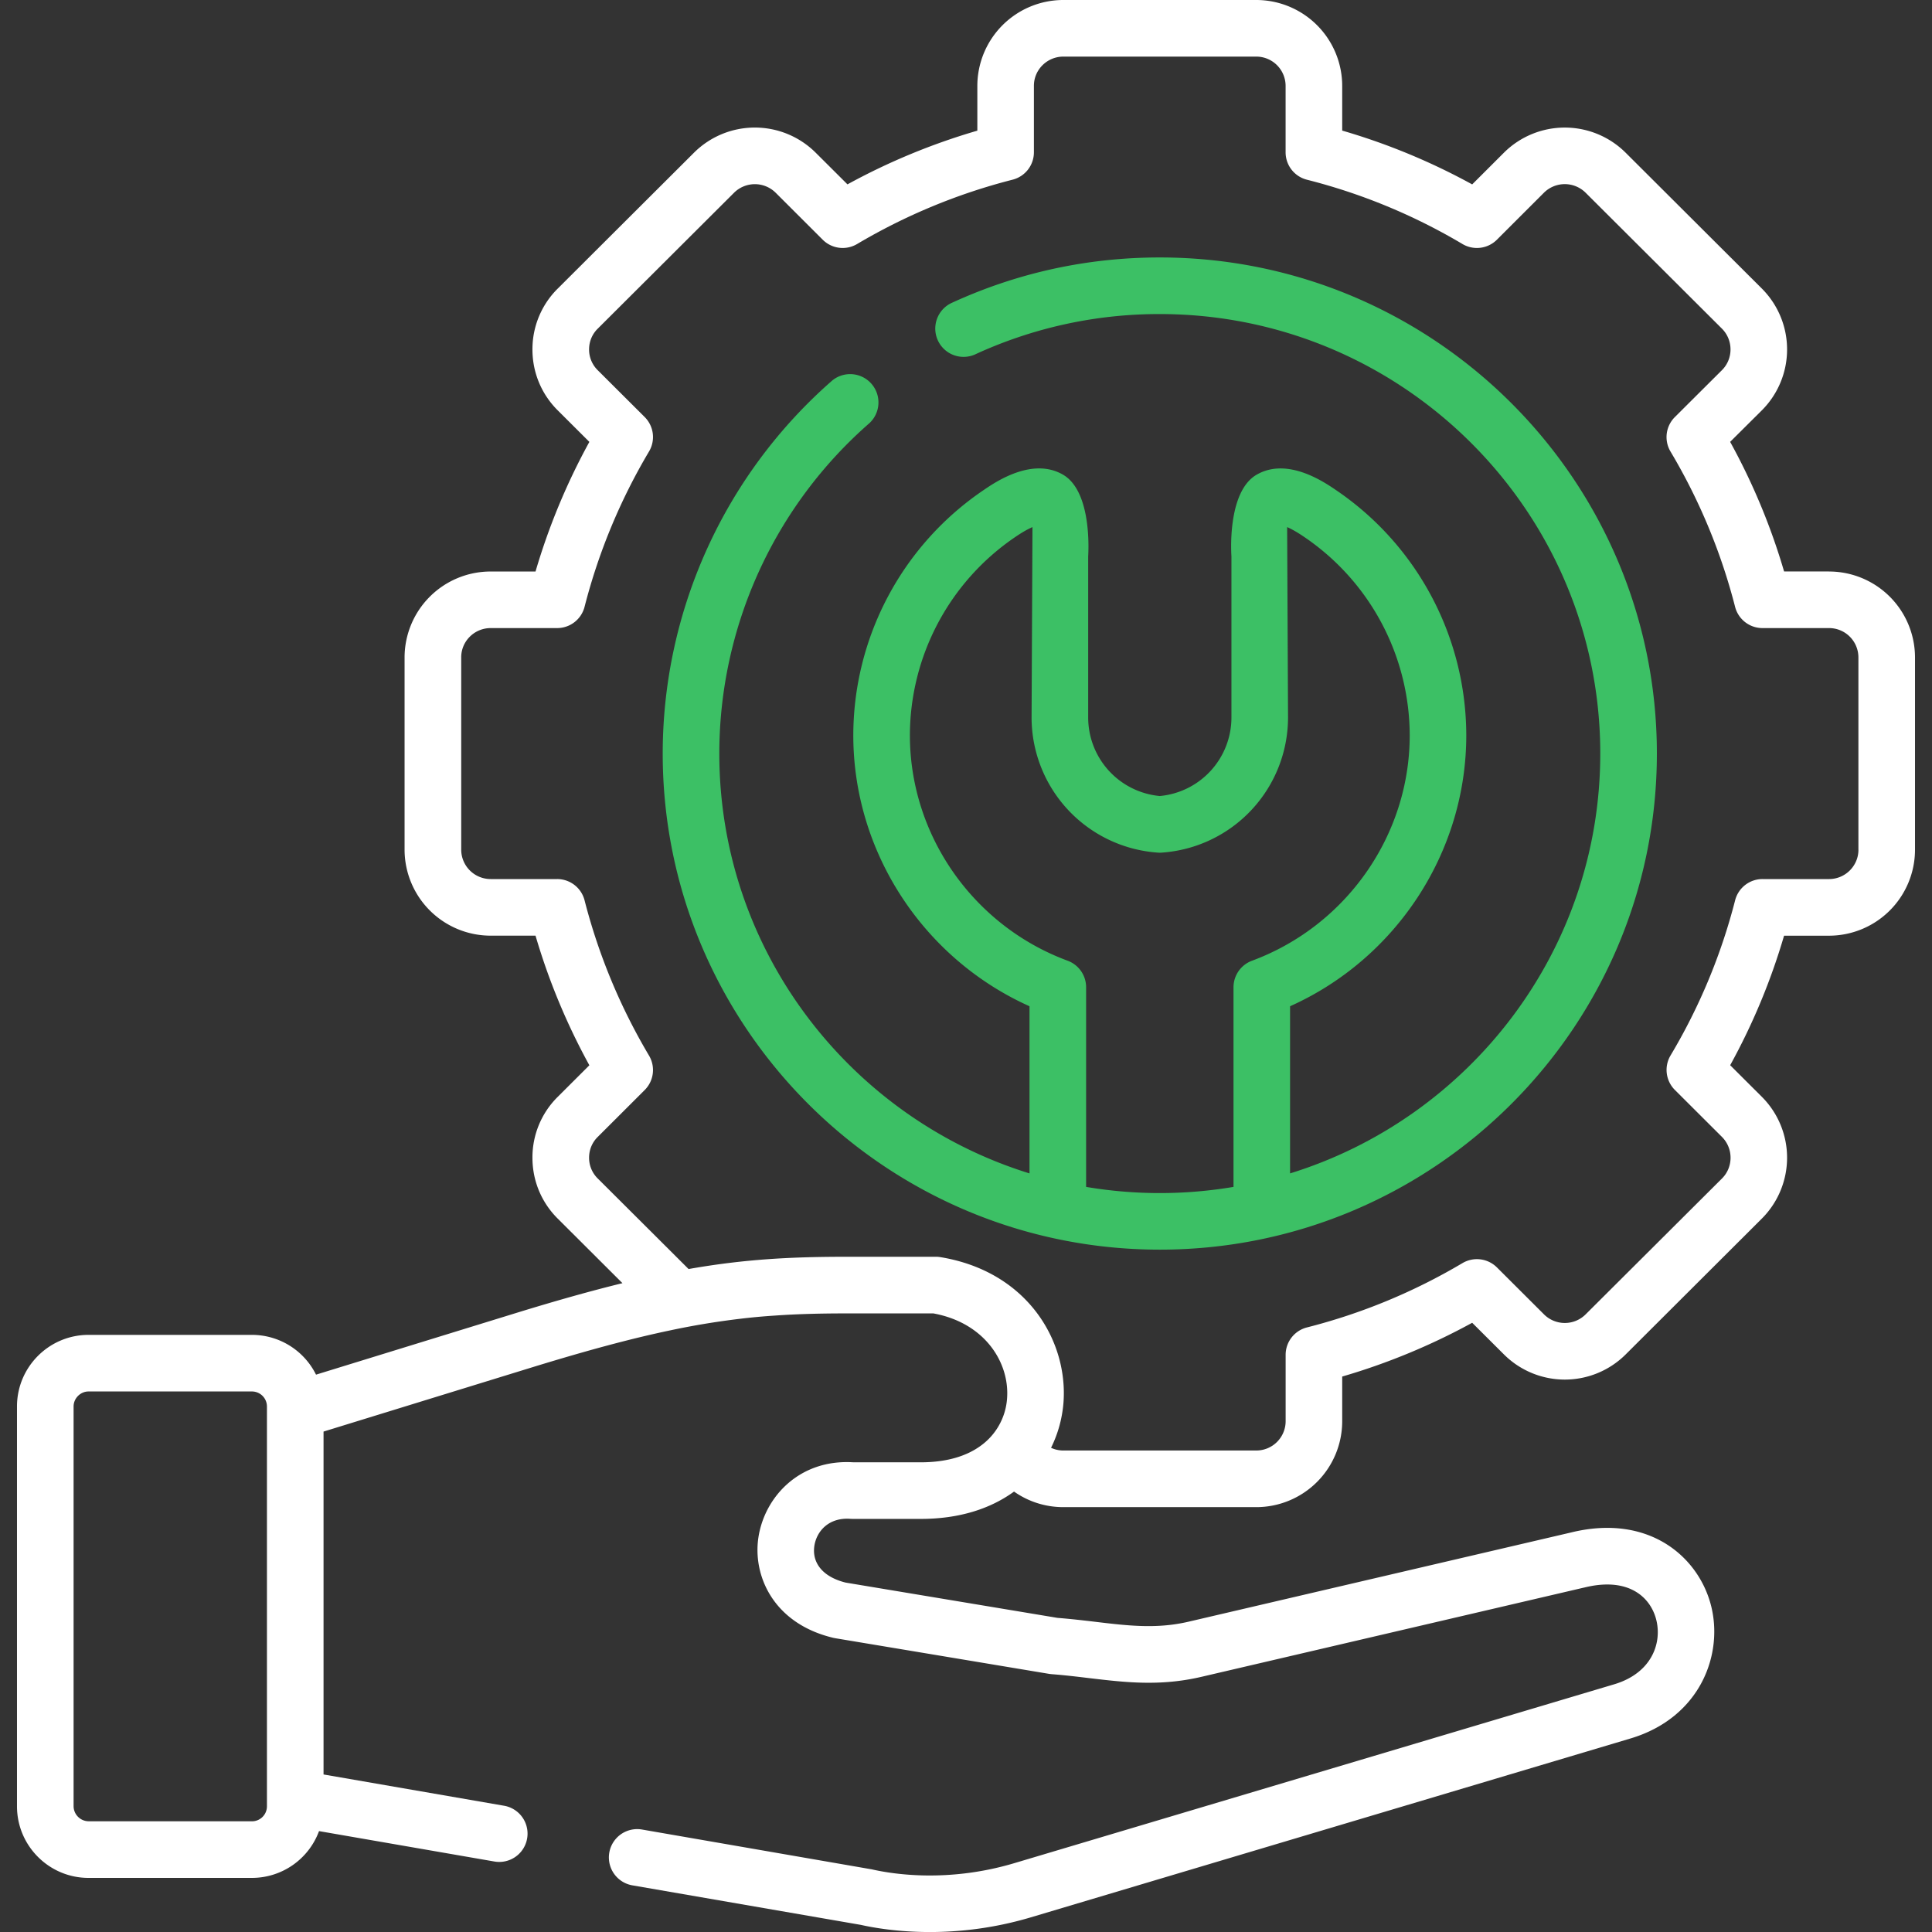 <svg width="54" height="54" fill="none" xmlns="http://www.w3.org/2000/svg"><rect width="100%" height="100%" fill="#333333" stroke="none"/><g clip-path="url(#clip0_20_204)"><path d="M32.417 7.196c-2.032 0-3.996.43-5.838 1.28a.791.791 0 00.662 1.436 12.281 12.281 0 015.176-1.134c6.788 0 12.311 5.51 12.311 12.283 0 5.51-3.653 10.183-8.67 11.736v-4.672c2.968-1.331 4.925-4.307 4.925-7.572a8.298 8.298 0 00-3.643-6.856c-.336-.229-1.358-.925-2.215-.43-.84.483-.707 2.258-.706 2.284v4.51a2.204 2.204 0 01-2.002 2.188 2.204 2.204 0 01-2.002-2.188v-4.507c0-.03.133-1.804-.706-2.288-.857-.494-1.88.202-2.214.43a8.292 8.292 0 00-3.645 6.857c0 3.265 1.958 6.24 4.925 7.572v4.672c-5.016-1.553-8.67-6.227-8.67-11.736a12.27 12.27 0 014.198-9.236.791.791 0 00-1.041-1.19 13.853 13.853 0 00-4.739 10.426c0 7.646 6.233 13.867 13.894 13.867 7.66 0 13.893-6.22 13.893-13.867 0-7.645-6.232-13.865-13.893-13.865zm-2.06 25.977v-5.579a.79.79 0 00-.517-.742c-2.636-.975-4.408-3.507-4.408-6.299a6.712 6.712 0 012.953-5.549c.213-.145.367-.226.473-.271l-.025 5.328a3.79 3.79 0 003.531 3.77c.035.003.07.003.105 0a3.79 3.79 0 003.532-3.77l-.025-5.328c.105.045.26.127.473.272a6.717 6.717 0 012.953 5.548c0 2.792-1.772 5.324-4.409 6.3a.791.791 0 00-.516.741v5.58a12.366 12.366 0 01-4.12 0z" fill="#3CC065"/><path d="M51.12 15.973h-1.254a17.953 17.953 0 00-1.508-3.623l.892-.887a2.406 2.406 0 00-.002-3.394l-3.812-3.802a2.411 2.411 0 00-3.4 0l-.888.887a18.005 18.005 0 00-3.633-1.504V2.4A2.403 2.403 0 0035.112 0h-5.39a2.404 2.404 0 00-2.405 2.398v1.254a18.08 18.08 0 00-3.63 1.501l-.89-.887a2.41 2.41 0 00-3.398 0L15.585 8.07a2.384 2.384 0 00-.703 1.698c0 .642.25 1.245.703 1.698l.888.885a18.113 18.113 0 00-1.505 3.623h-1.254a2.405 2.405 0 00-2.406 2.398v5.38a2.407 2.407 0 002.406 2.4h1.254c.368 1.256.872 2.47 1.505 3.623l-.888.886a2.38 2.38 0 00-.703 1.698c0 .642.25 1.246.703 1.698l1.813 1.808c-.869.213-1.84.485-2.967.832l-5.598 1.725a2 2 0 00-1.79-1.112H2.475c-1.103 0-2 .897-2 2v11.177c0 1.104.897 2.001 2 2.001h4.568a2 2 0 001.874-1.308l4.902.85a.79.79 0 10.27-1.559l-5.046-.874v-9.584l5.853-1.803c1.53-.47 2.755-.799 3.828-1.024a21.603 21.603 0 011.95-.324c.328-.04.648-.069.968-.09.66-.047 1.32-.062 2.037-.062h2.408c1.458.267 2.14 1.395 2.06 2.387a1.78 1.78 0 01-.731 1.309c-.383.282-.933.466-1.682.466h-1.876c-1.52-.097-2.487.976-2.659 2.093-.167 1.078.42 2.417 2.097 2.814l.052.01 5.981.997a1.5 1.5 0 00.07.008c.354.027.697.068 1.028.108 1.024.121 1.991.237 3.157-.035l10.683-2.492a.052.052 0 01.012-.002c1.221-.304 1.837.252 2.007.874.18.66-.109 1.514-1.17 1.83l-16.763 4.998c-1.852.552-3.388.308-3.963.179a.521.521 0 00-.04-.008l-6.405-1.11a.791.791 0 00-.27 1.56l6.386 1.105c.37.083 1.051.2 1.929.2.802 0 1.77-.098 2.816-.409l16.763-5c1.965-.585 2.622-2.375 2.243-3.761-.365-1.337-1.743-2.53-3.909-1.996l-10.679 2.491c-.894.209-1.69.114-2.61.004-.337-.04-.685-.08-1.058-.11l-5.92-.986c-.623-.155-.948-.538-.874-1.029.064-.407.401-.798 1.01-.753l.059.002h1.903c1.102 0 1.968-.297 2.609-.764.39.275.866.435 1.378.435h5.391a2.403 2.403 0 002.403-2.398v-1.252a18.127 18.127 0 003.633-1.503l.89.887a2.41 2.41 0 003.398 0l3.813-3.804a2.406 2.406 0 000-3.394l-.89-.888a17.947 17.947 0 001.506-3.62h1.256a2.406 2.406 0 002.404-2.401v-5.38a2.404 2.404 0 00-2.404-2.398zM7.044 50.905H2.475a.424.424 0 01-.418-.419V39.31c0-.226.191-.418.418-.418h4.568a.42.42 0 01.418.418v11.177a.419.419 0 01-.418.419zm44.9-27.155c0 .452-.369.82-.822.82h-1.859a.79.79 0 00-.766.595 16.404 16.404 0 01-1.804 4.334.791.791 0 00.12.965l1.317 1.314c.319.32.319.84.003 1.158l-3.814 3.801a.824.824 0 01-1.164 0l-1.315-1.312a.793.793 0 00-.963-.121 16.472 16.472 0 01-4.347 1.798.79.79 0 00-.596.767v1.856a.82.82 0 01-.82.817H29.72a.8.8 0 01-.343-.076c.197-.396.31-.82.346-1.243.14-1.726-.996-3.685-3.441-4.086a.752.752 0 00-.128-.01H23.68c-1.56 0-2.866.066-4.434.343l-2.542-2.534a.81.81 0 01-.239-.578c0-.22.085-.425.239-.578l1.315-1.313a.79.79 0 00.121-.964 16.552 16.552 0 01-1.801-4.338.791.791 0 00-.767-.595h-1.857a.823.823 0 01-.824-.82v-5.379c0-.45.37-.816.824-.816h1.857a.791.791 0 00.767-.595 16.54 16.54 0 011.801-4.34.79.79 0 00-.12-.963l-1.316-1.312a.81.81 0 01-.239-.578c0-.22.085-.425.239-.578l3.813-3.802a.826.826 0 011.163 0L22.995 6.7a.79.79 0 00.962.12 16.543 16.543 0 014.346-1.798.79.79 0 00.595-.766V2.398c0-.45.37-.816.823-.816h5.39a.82.82 0 01.822.816v1.858a.79.79 0 00.596.767 16.39 16.39 0 014.347 1.797.791.791 0 00.963-.12l1.315-1.314a.827.827 0 011.164 0l3.811 3.8c.319.32.319.84.002 1.158l-1.318 1.313a.79.79 0 00-.121.965 16.47 16.47 0 011.804 4.338.79.79 0 00.766.595h1.859a.82.82 0 01.822.816v5.38z" fill="#fff"/></g><defs><clipPath id="clip0_20_204"><path fill="#fff" d="M0 0h54v54H0z"/></clipPath></defs></svg>